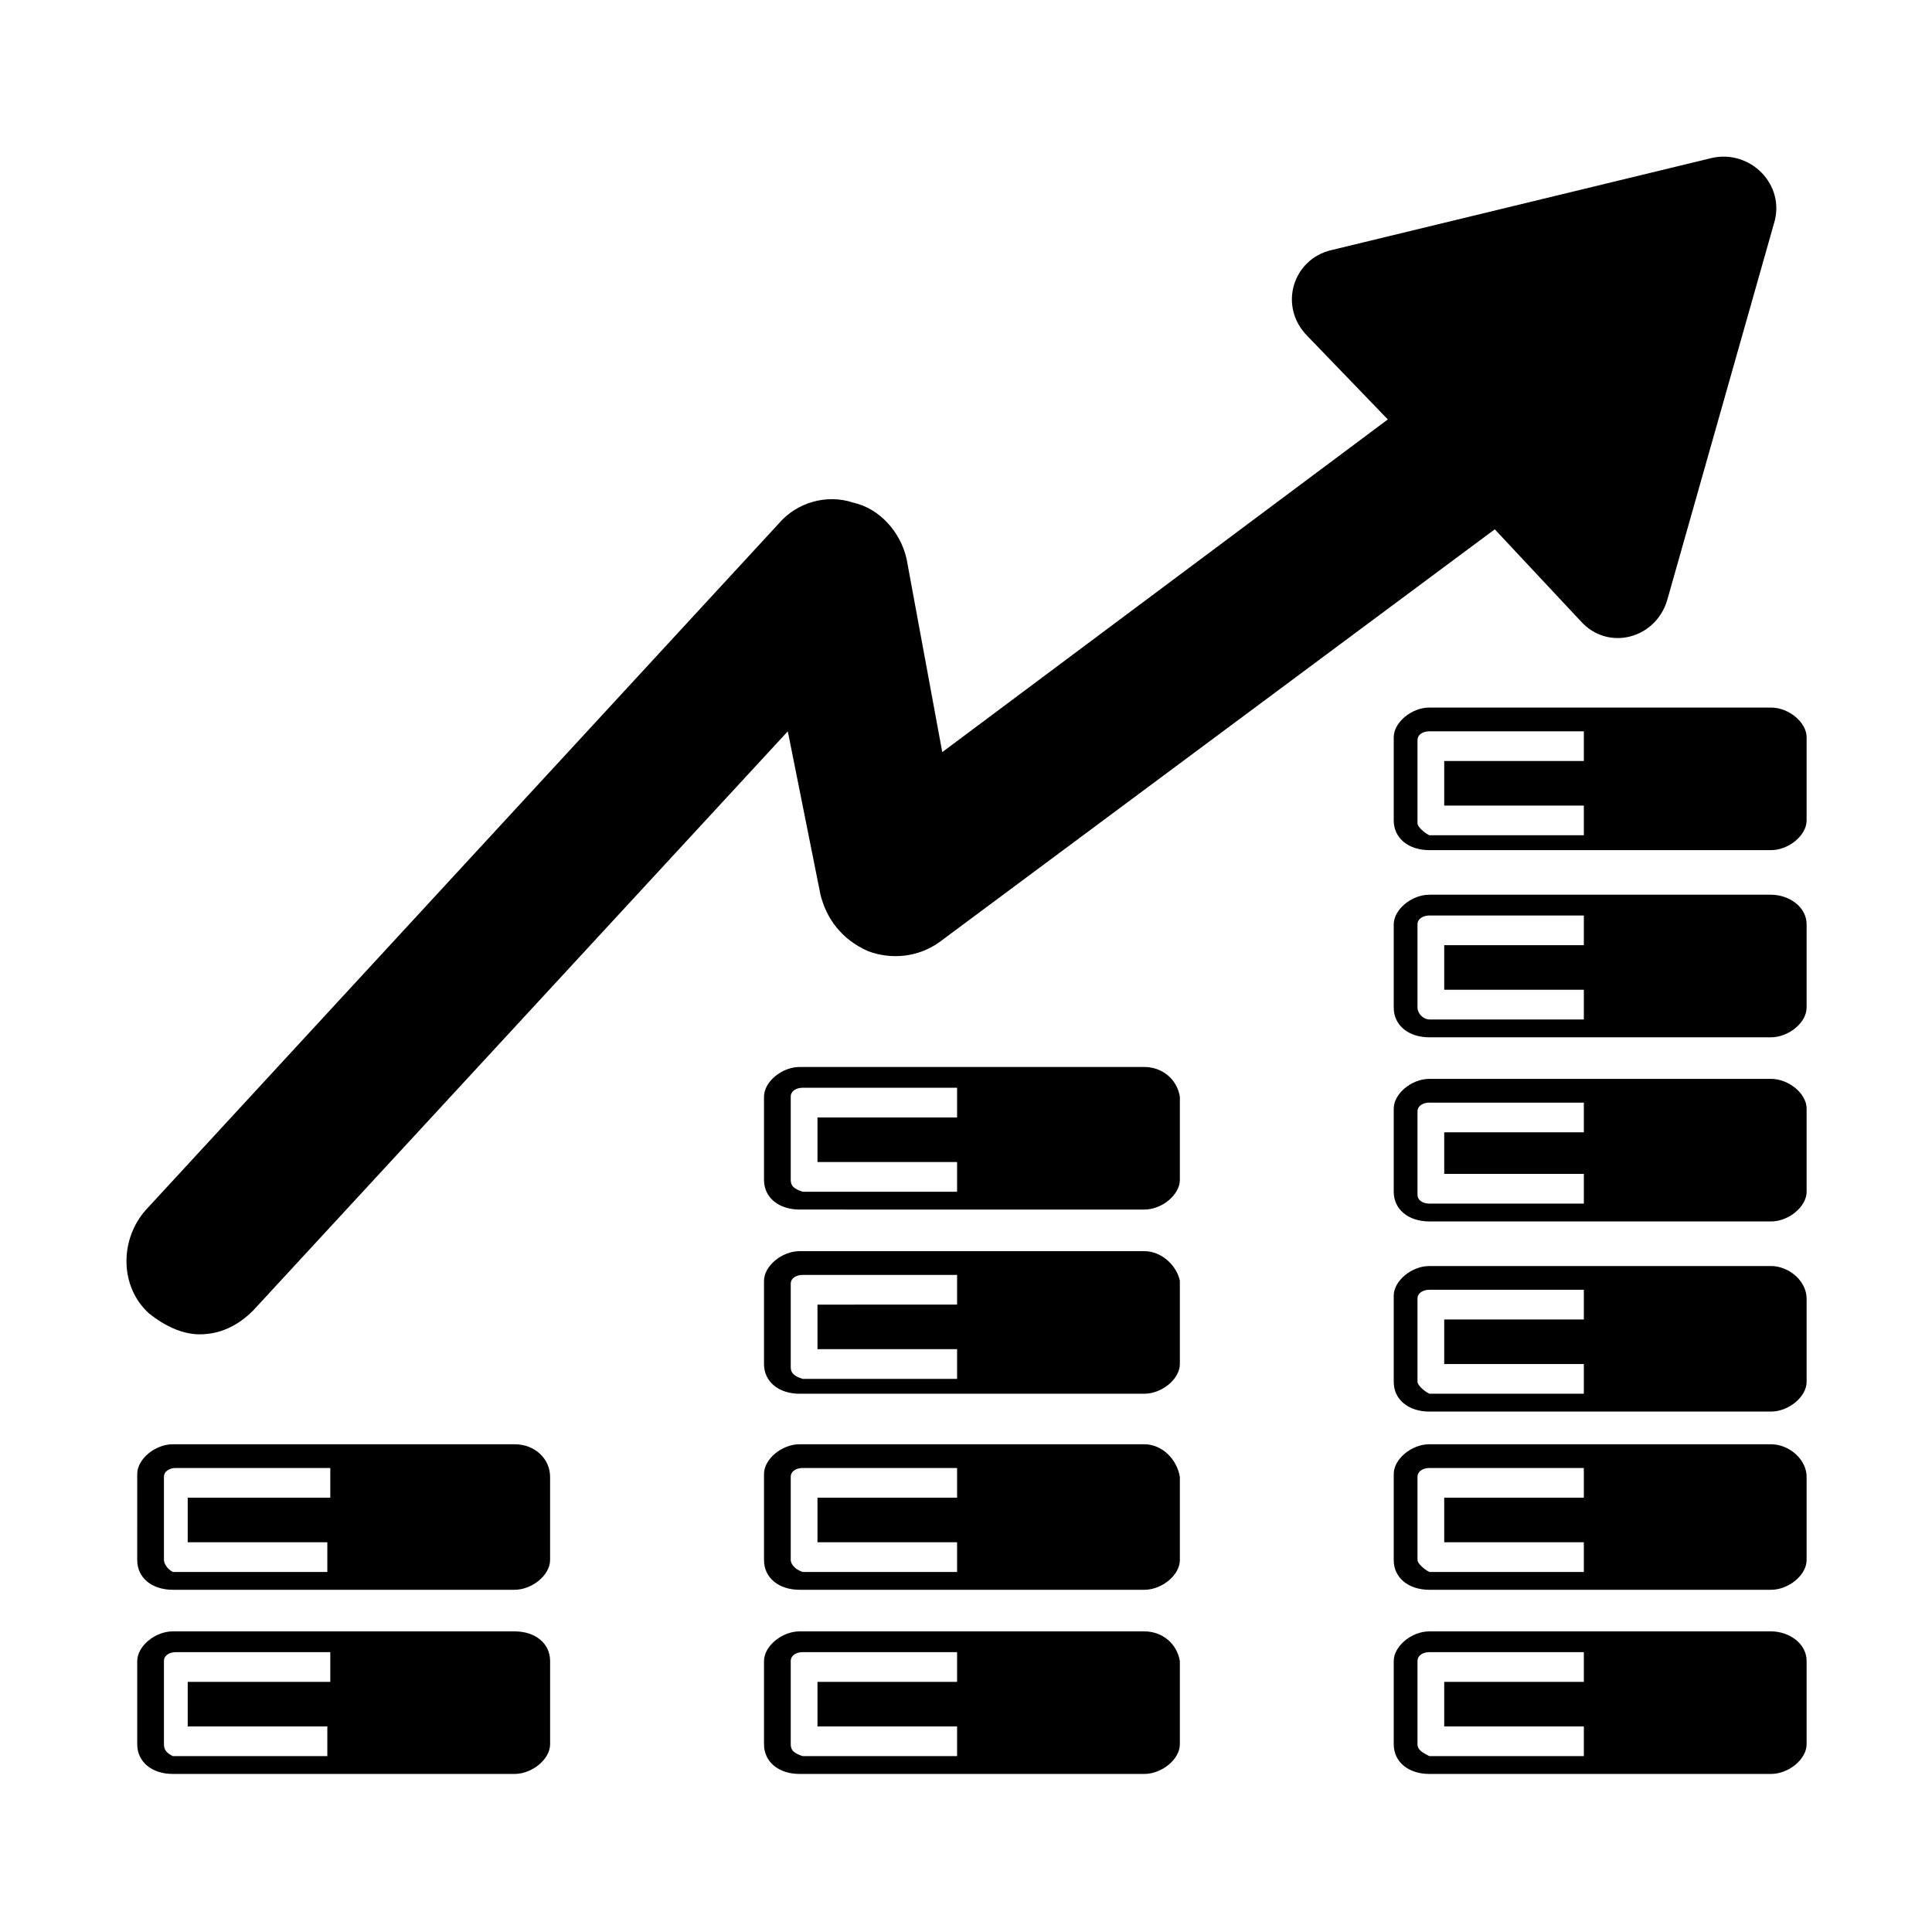 <?xml version="1.0" encoding="UTF-8"?>
<!-- Uploaded to: SVG Repo, www.svgrepo.com, Generator: SVG Repo Mixer Tools -->
<svg fill="#000000" width="800px" height="800px" version="1.1" viewBox="144 144 512 512" xmlns="http://www.w3.org/2000/svg">
 <g>
  <path d="m280.34 526.74h-90.527c-4.723 0-9.445 3.938-9.445 7.871l-0.004 22.828c0 4.723 3.938 7.871 9.445 7.871h90.527c4.723 0 9.445-3.938 9.445-7.871v-22.043c0.004-4.719-3.93-8.656-9.441-8.656zm-92.891 30.699v-22.043c0-1.574 1.574-2.363 3.148-2.363h40.934v7.871l-37.785 0.004v11.809h37v7.871h-40.934c-1.574-0.785-2.363-2.359-2.363-3.148z"/>
  <path d="m280.34 576.33h-90.527c-4.723 0-9.445 3.938-9.445 7.871v22.043c0 4.723 3.938 7.871 9.445 7.871h90.527c4.723 0 9.445-3.938 9.445-7.871v-22.043c0-4.723-3.934-7.871-9.445-7.871zm-92.891 29.914v-22.043c0-1.574 1.574-2.363 3.148-2.363h40.934v7.871l-37.785 0.004v11.809h37v7.871h-40.934c-1.574-0.789-2.363-1.574-2.363-3.148z"/>
  <path d="m447.23 526.74h-91.316c-4.723 0-9.445 3.938-9.445 7.871v22.828c0 4.723 3.938 7.871 9.445 7.871l91.316 0.004c4.723 0 9.445-3.938 9.445-7.871v-22.043c-0.785-4.723-4.723-8.66-9.445-8.66zm-93.676 30.699v-22.043c0-1.574 1.574-2.363 3.148-2.363h40.934v7.871l-37 0.004v11.809h37v7.871h-40.934c-2.363-0.785-3.148-2.359-3.148-3.148z"/>
  <path d="m447.23 576.33h-91.316c-4.723 0-9.445 3.938-9.445 7.871v22.043c0 4.723 3.938 7.871 9.445 7.871h91.316c4.723 0 9.445-3.938 9.445-7.871v-22.043c-0.785-4.723-4.723-7.871-9.445-7.871zm-93.676 29.914v-22.043c0-1.574 1.574-2.363 3.148-2.363h40.934v7.871l-37 0.004v11.809h37v7.871h-40.934c-2.363-0.789-3.148-1.574-3.148-3.148z"/>
  <path d="m447.23 426.76h-91.316c-4.723 0-9.445 3.938-9.445 7.871v22.043c0 4.723 3.938 7.871 9.445 7.871l91.316 0.004c4.723 0 9.445-3.938 9.445-7.871v-22.043c-0.785-4.723-4.723-7.875-9.445-7.875zm-93.676 29.914v-22.043c0-1.574 1.574-2.363 3.148-2.363h40.934v7.871l-37 0.004v11.809h37v7.871h-40.934c-2.363-0.785-3.148-1.574-3.148-3.148z"/>
  <path d="m447.23 475.57h-91.316c-4.723 0-9.445 3.938-9.445 7.871v22.043c0 4.723 3.938 7.871 9.445 7.871h91.316c4.723 0 9.445-3.938 9.445-7.871v-22.043c-0.785-3.934-4.723-7.871-9.445-7.871zm-93.676 30.699v-22.043c0-1.574 1.574-2.363 3.148-2.363h40.934v7.871l-37 0.004v11.809h37v7.871h-40.934c-2.363-0.785-3.148-1.574-3.148-3.148z"/>
  <path d="m613.33 526.74h-90.531c-4.723 0-9.445 3.938-9.445 7.871v22.828c0 4.723 3.938 7.871 9.445 7.871h90.527c4.723 0 9.445-3.938 9.445-7.871v-22.043c0.004-4.719-4.719-8.656-9.441-8.656zm-93.68 30.699v-22.043c0-1.574 1.574-2.363 3.148-2.363h40.934v7.871h-37v11.809h37v7.871h-40.934c-1.574-0.781-3.148-2.356-3.148-3.144z"/>
  <path d="m613.33 576.33h-90.531c-4.723 0-9.445 3.938-9.445 7.871v22.043c0 4.723 3.938 7.871 9.445 7.871h90.527c4.723 0 9.445-3.938 9.445-7.871v-22.043c0.004-4.723-4.719-7.871-9.441-7.871zm-93.68 29.914v-22.043c0-1.574 1.574-2.363 3.148-2.363h40.934v7.871h-37v11.809h37v7.871h-40.934c-1.574-0.785-3.148-1.57-3.148-3.144z"/>
  <path d="m613.33 331.51h-90.531c-4.723 0-9.445 3.938-9.445 7.871v22.043c0 4.723 3.938 7.871 9.445 7.871h90.527c4.723 0 9.445-3.938 9.445-7.871v-22.043c0.004-3.934-4.719-7.871-9.441-7.871zm-93.68 30.699v-22.043c0-1.574 1.574-2.363 3.148-2.363h40.934v7.871h-37v11.809h37v7.871h-40.934c-1.574-0.781-3.148-2.356-3.148-3.144z"/>
  <path d="m613.33 381.11h-90.531c-4.723 0-9.445 3.938-9.445 7.871v22.043c0 4.723 3.938 7.871 9.445 7.871h90.527c4.723 0 9.445-3.938 9.445-7.871v-22.043c0.004-4.723-4.719-7.871-9.441-7.871zm-93.68 29.914v-22.043c0-1.574 1.574-2.363 3.148-2.363h40.934v7.871h-37v11.809h37v7.871h-40.934c-1.574 0.004-3.148-1.57-3.148-3.144z"/>
  <path d="m613.33 429.91h-90.531c-4.723 0-9.445 3.938-9.445 7.871v22.043c0 4.723 3.938 7.871 9.445 7.871h90.527c4.723 0 9.445-3.938 9.445-7.871v-22.043c0.004-3.938-4.719-7.871-9.441-7.871zm-93.68 30.699v-22.043c0-1.574 1.574-2.363 3.148-2.363h40.934v7.871h-37l0.004 11.023h37v7.871h-40.934c-1.578 0.004-3.152-0.785-3.152-2.359z"/>
  <path d="m613.33 479.51h-90.531c-4.723 0-9.445 3.938-9.445 7.871v22.828c0 4.723 3.938 7.871 9.445 7.871h90.527c4.723 0 9.445-3.938 9.445-7.871v-22.043c0.004-4.723-4.719-8.656-9.441-8.656zm-93.68 30.699v-22.043c0-1.574 1.574-2.363 3.148-2.363h40.934v7.871h-37v11.809h37v7.871h-40.934c-1.574-0.781-3.148-2.359-3.148-3.144z"/>
  <path d="m597.59 185.88-100.76 24.402c-10.234 2.363-14.168 14.957-6.297 22.828l21.254 22.043-118.08 88.168-9.445-51.168c-1.574-7.086-7.086-13.383-14.168-14.957-7.086-2.363-14.957 0-19.68 5.512l-167.68 181.84c-7.086 7.871-7.086 20.469 0.789 27.551 3.938 3.148 8.66 5.512 13.383 5.512 5.512 0 10.234-2.363 14.168-6.297l141.7-153.51 8.66 43.297c1.574 6.297 5.512 11.809 12.594 14.957 6.297 2.363 13.383 1.574 18.895-2.363l147.21-109.42 22.828 24.402c7.086 7.871 19.68 4.723 22.828-5.512l28.34-99.969c3.148-10.234-6.297-19.68-16.531-17.32z"/>
 </g>
</svg>